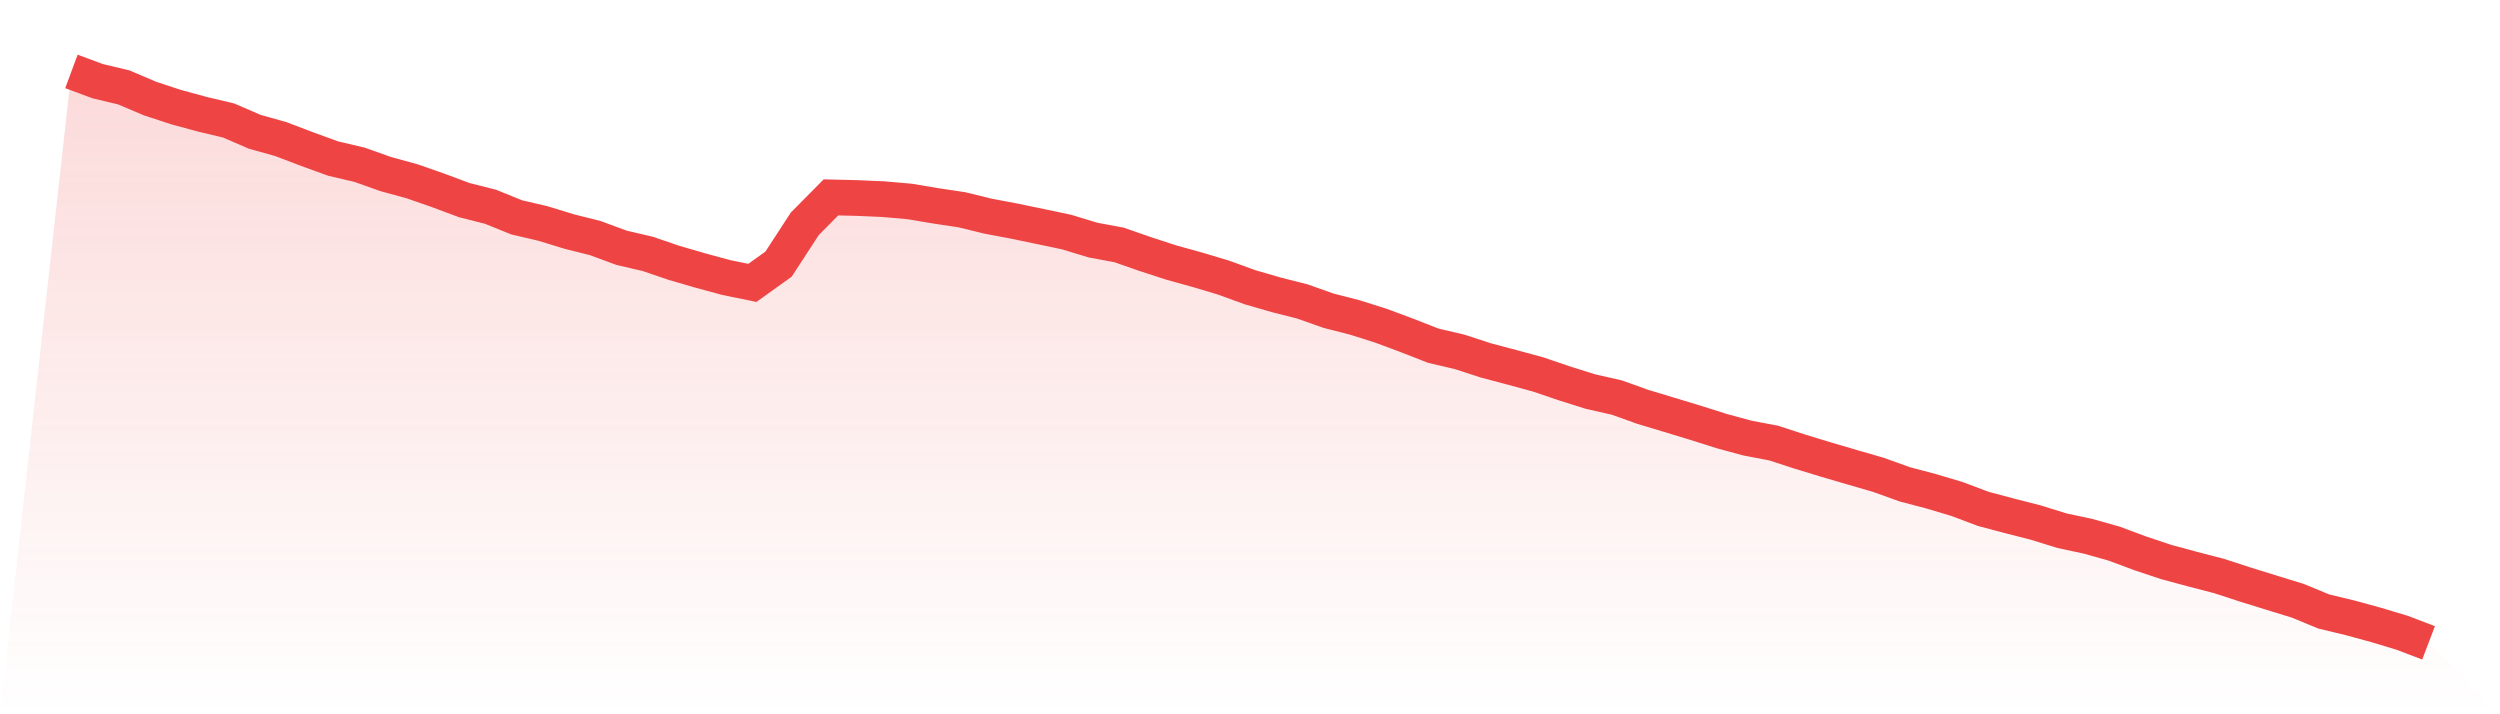 <svg viewBox="0 0 140 40" xmlns="http://www.w3.org/2000/svg">
<defs>
<linearGradient id="gradient" x1="0" x2="0" y1="0" y2="1">
<stop offset="0%" stop-color="#ef4444" stop-opacity="0.2"/>
<stop offset="100%" stop-color="#ef4444" stop-opacity="0"/>
</linearGradient>
</defs>
<path d="M4,4 L4,4 L5.467,4.545 L6.933,4.895 L8.4,5.519 L9.867,6.001 L11.333,6.399 L12.8,6.747 L14.267,7.381 L15.733,7.791 L17.2,8.351 L18.667,8.883 L20.133,9.226 L21.6,9.748 L23.067,10.149 L24.533,10.66 L26,11.207 L27.467,11.578 L28.933,12.172 L30.4,12.514 L31.867,12.964 L33.333,13.332 L34.8,13.874 L36.267,14.216 L37.733,14.716 L39.2,15.143 L40.667,15.542 L42.133,15.841 L43.6,14.79 L45.067,12.535 L46.533,11.053 L48,11.089 L49.467,11.153 L50.933,11.281 L52.4,11.527 L53.867,11.747 L55.333,12.106 L56.8,12.383 L58.267,12.687 L59.733,12.996 L61.2,13.443 L62.667,13.716 L64.133,14.227 L65.6,14.705 L67.067,15.111 L68.533,15.551 L70,16.085 L71.467,16.51 L72.933,16.882 L74.4,17.401 L75.867,17.776 L77.333,18.24 L78.8,18.787 L80.267,19.361 L81.733,19.703 L83.2,20.181 L84.667,20.57 L86.133,20.968 L87.6,21.467 L89.067,21.929 L90.533,22.26 L92,22.785 L93.467,23.227 L94.933,23.672 L96.4,24.137 L97.867,24.535 L99.333,24.814 L100.8,25.293 L102.267,25.739 L103.733,26.169 L105.2,26.594 L106.667,27.123 L108.133,27.508 L109.6,27.946 L111.067,28.499 L112.533,28.888 L114,29.263 L115.467,29.718 L116.933,30.032 L118.4,30.445 L119.867,30.993 L121.333,31.48 L122.8,31.876 L124.267,32.256 L125.733,32.734 L127.2,33.189 L128.667,33.64 L130.133,34.244 L131.6,34.597 L133.067,34.998 L134.533,35.44 L136,36 L140,40 L0,40 z" fill="url(#gradient)"/>
<path d="M4,4 L4,4 L5.467,4.545 L6.933,4.895 L8.4,5.519 L9.867,6.001 L11.333,6.399 L12.8,6.747 L14.267,7.381 L15.733,7.791 L17.2,8.351 L18.667,8.883 L20.133,9.226 L21.6,9.748 L23.067,10.149 L24.533,10.66 L26,11.207 L27.467,11.578 L28.933,12.172 L30.4,12.514 L31.867,12.964 L33.333,13.332 L34.8,13.874 L36.267,14.216 L37.733,14.716 L39.2,15.143 L40.667,15.542 L42.133,15.841 L43.6,14.79 L45.067,12.535 L46.533,11.053 L48,11.089 L49.467,11.153 L50.933,11.281 L52.4,11.527 L53.867,11.747 L55.333,12.106 L56.8,12.383 L58.267,12.687 L59.733,12.996 L61.2,13.443 L62.667,13.716 L64.133,14.227 L65.6,14.705 L67.067,15.111 L68.533,15.551 L70,16.085 L71.467,16.51 L72.933,16.882 L74.4,17.401 L75.867,17.776 L77.333,18.24 L78.8,18.787 L80.267,19.361 L81.733,19.703 L83.2,20.181 L84.667,20.57 L86.133,20.968 L87.6,21.467 L89.067,21.929 L90.533,22.26 L92,22.785 L93.467,23.227 L94.933,23.672 L96.4,24.137 L97.867,24.535 L99.333,24.814 L100.8,25.293 L102.267,25.739 L103.733,26.169 L105.2,26.594 L106.667,27.123 L108.133,27.508 L109.6,27.946 L111.067,28.499 L112.533,28.888 L114,29.263 L115.467,29.718 L116.933,30.032 L118.4,30.445 L119.867,30.993 L121.333,31.48 L122.8,31.876 L124.267,32.256 L125.733,32.734 L127.2,33.189 L128.667,33.64 L130.133,34.244 L131.6,34.597 L133.067,34.998 L134.533,35.44 L136,36" fill="none" stroke="#ef4444" stroke-width="2"/>
</svg>